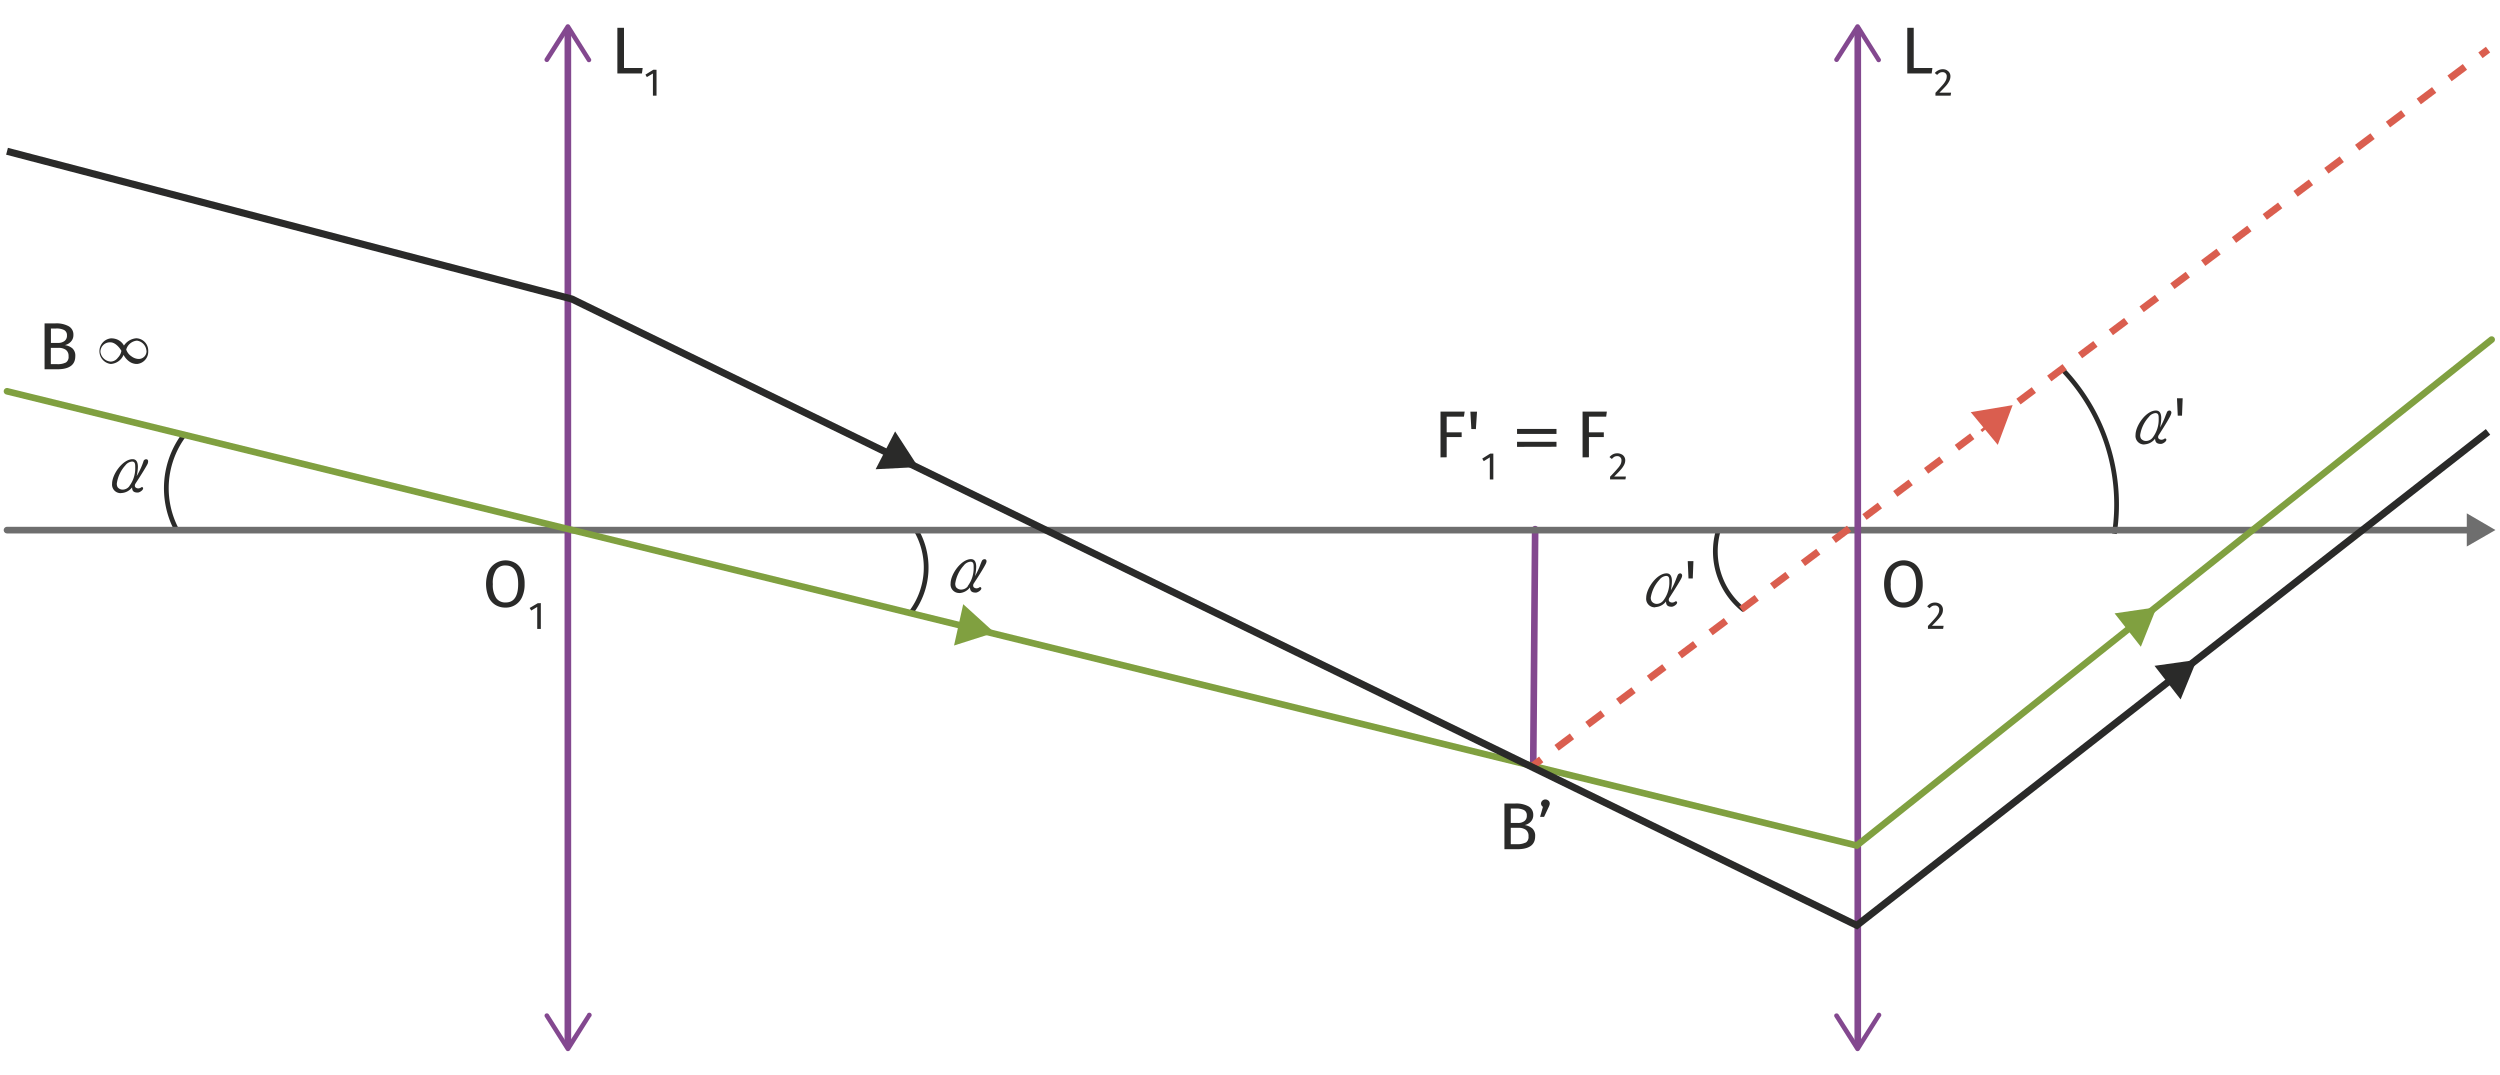<svg xmlns="http://www.w3.org/2000/svg" viewBox="0 0 263.622 113.386"><path fill="none" stroke="#2a2a29" stroke-width=".5" stroke-miterlimit="10" d="M217.46 38.94a20.6 20.6 0 0 1 5.5 17.34M19.54 45.7A9.36 9.36 0 0 0 18.7 56M96.6 55.9a7.86 7.86 0 0 1-.5 8.65M183.9 64.33a7.86 7.86 0 0 1-2.75-8.23"/><path fill="none" stroke="#83488f" stroke-width=".7" stroke-miterlimit="10" d="M161.88 55.8l-.2 24.5" stroke-linecap="round"/><path fill="none" stroke="#6e6e6e" stroke-width=".7" stroke-miterlimit="10" d="M.74 55.9h259.9" stroke-linecap="round"/><path fill="#6e6e6e" d="M260.12 57.63l3.02-1.74-3.02-1.76v3.5z"/><path fill="none" stroke="#83488f" stroke-width=".7" stroke-miterlimit="10" d="M195.9 3.15v107.1" stroke-linecap="round"/><path fill="#83488f" d="M193.54 6.5a.24.24 0 0 0 .33-.07l2.02-3.16 2 3.16a.24.24 0 1 0 .4-.26l-2.2-3.5a.25.25 0 0 0-.42 0l-2.22 3.5a.25.25 0 0 0 .08.33zM193.54 106.9a.24.24 0 0 1 .33.07l2.02 3.16 2-3.16a.25.25 0 1 1 .4.26l-2.2 3.5a.25.25 0 0 1-.42 0l-2.22-3.5a.25.25 0 0 1 .08-.34z"/><path fill="none" stroke="#83488f" stroke-width=".7" stroke-miterlimit="10" d="M59.88 3.15v107.1" stroke-linecap="round"/><path fill="#83488f" d="M57.53 6.5a.24.24 0 0 0 .34-.07l2.02-3.16 2 3.16a.24.24 0 1 0 .4-.26l-2.2-3.5a.25.25 0 0 0-.42 0l-2.22 3.5a.25.25 0 0 0 .07.33zM57.53 106.9a.24.24 0 0 1 .34.07l2 3.16 2.03-3.16a.25.25 0 1 1 .4.26l-2.2 3.5a.25.25 0 0 1-.42 0l-2.22-3.5a.25.25 0 0 1 .07-.34z"/><path fill="#2a2a29" d="M65.8 2.93v4.24h1.97l-.08.58H65.1V2.93zM69.23 7.36v2.73h-.38V7.75l-.64.38-.15-.26.84-.52zM201.8 2.93v4.24h1.97l-.08.58h-2.57V2.93zM205.27 7.4a.7.7 0 0 1 .4.66 1.08 1.08 0 0 1-.12.48 2.33 2.33 0 0 1-.34.5q-.23.26-.7.73h1.23l-.05.32h-1.6v-.3q.54-.58.77-.84a2.33 2.33 0 0 0 .32-.46.93.93 0 0 0 .1-.42.42.42 0 0 0-.45-.46.6.6 0 0 0-.3.07 1.1 1.1 0 0 0-.26.22l-.25-.2a1.13 1.13 0 0 1 .4-.3 1 1 0 0 1 .44-.1.9.9 0 0 1 .43.1zM151.9 48.23V43.4h2.55l-.08.54h-1.82v1.65h1.58v.5h-1.58v2.13zM155.15 45.24l-.1-1.83h.7l-.12 1.84zM157.47 47.83v2.73h-.37v-2.33l-.64.4-.16-.27.84-.53zM159.97 45.76v-.53h4.16v.53zm0 1.36v-.53h4.16v.52zM166.88 48.23V43.4h2.56l-.07.54h-1.82v1.65h1.57v.5h-1.57v2.13zM170.98 47.9a.7.7 0 0 1 .4.64 1.08 1.08 0 0 1-.12.48 2.33 2.33 0 0 1-.35.5q-.22.26-.7.73h1.24l-.05.3h-1.62v-.28q.55-.57.77-.84a2.33 2.33 0 0 0 .33-.45.93.93 0 0 0 .1-.42.42.42 0 0 0-.45-.46.6.6 0 0 0-.3.07 1.1 1.1 0 0 0-.26.23l-.25-.2a1.13 1.13 0 0 1 .37-.3 1 1 0 0 1 .45-.1.9.9 0 0 1 .43.1zM161.58 87.36a1.04 1.04 0 0 1 .3.83q0 1.36-1.9 1.36h-1.34v-4.82h1.14a2.7 2.7 0 0 1 1.4.3 1 1 0 0 1 .5.9.98.98 0 0 1-.27.72 1.18 1.18 0 0 1-.63.35 1.62 1.62 0 0 1 .8.36zm-2.27-2.1v1.52h.74a1.1 1.1 0 0 0 .7-.2.67.67 0 0 0 .25-.58.6.6 0 0 0-.3-.58 1.78 1.78 0 0 0-.85-.16zm1.57 3.6a.7.7 0 0 0 .3-.67.78.78 0 0 0-.3-.7 1.34 1.34 0 0 0-.77-.2h-.8v1.73h.67a1.86 1.86 0 0 0 .9-.18zM163.28 84.42a.42.42 0 0 1 .14.3.63.63 0 0 1-.03.18 1.6 1.6 0 0 1-.1.24l-.47 1h-.42l.3-1.06a.42.42 0 0 1-.2-.35.42.42 0 0 1 .14-.3.46.46 0 0 1 .64 0z"/><path fill="none" stroke="#80a040" stroke-width=".7" stroke-miterlimit="10" d="M.74 41.26l195.05 47.9 66.95-53.35" stroke-linecap="round"/><path fill="none" stroke="#da5e4f" stroke-width=".75" stroke-miterlimit="10" d="M161.72 80.68l.8-.6"/><path fill="none" stroke="#da5e4f" stroke-width=".75" stroke-miterlimit="10" d="M164.14 78.86l96.6-72.42" stroke-dasharray="2.029,2.029"/><path fill="none" stroke="#da5e4f" stroke-width=".75" stroke-miterlimit="10" d="M261.56 5.83l.8-.6"/><path fill="none" stroke="#2a2a29" stroke-width=".75" stroke-miterlimit="10" d="M.74 15.95L60.3 31.53l135.5 66.05 66.56-52.04"/><path fill="none" stroke="#80a040" stroke-width=".3" stroke-miterlimit="10" d="M100.66 65.8l1.06.22"/><path fill="#80a040" d="M100.6 68.07l4.27-1.36-3.3-3-.97 4.37z"/><path fill="none" stroke="#2a2a29" stroke-width=".3" stroke-miterlimit="10" d="M92.61 47.1l1.35.68"/><path fill="#2a2a29" d="M92.35 49.48l4.48-.23-2.44-3.76-2.05 3.98zM229.95 73.74l1.7-4.16-4.46.63 2.75 3.54z"/><path fill="none" stroke="#80a040" stroke-width=".3" stroke-miterlimit="10" d="M224.2 66.57l.68-.54"/><path fill="#80a040" d="M225.75 68.2l1.67-4.17-4.44.65 2.77 3.52z"/><path fill="none" stroke="#da5e4f" stroke-width=".3" stroke-miterlimit="10" d="M208.93 45.45l.8-.68"/><path fill="#da5e4f" d="M210.66 46.92l1.57-4.2-4.42.74 2.86 3.46z"/><path fill="#2a2a29" d="M12.77 52a.9.9 0 0 1-.95-1c0-1 1.14-2.58 2.16-2.58.37 0 .56.27.56.82a4.53 4.53 0 0 1-.13.97 8 8 0 0 0 .62-1.28c.06-.17.1-.26.1-.3a.3.3 0 0 1 .28-.2.2.2 0 0 1 .16.06.25.25 0 0 1 .05.16.73.73 0 0 1-.05.25c-.12.25-.55.97-1.3 2.12a.38.38 0 0 0-.05.2.24.24 0 0 0 .1.2.46.46 0 0 0 .28.08.56.56 0 0 0 .32-.13.2.2 0 0 1 .07 0 .1.1 0 0 1 .07.03.13.13 0 0 1 .03.1c0 .2-.38.44-.56.44-.4 0-.6-.13-.6-.55a1.5 1.5 0 0 1-1.13.6zm.86-.73a3.13 3.13 0 0 0 .63-2c0-.3 0-.6-.34-.6a1 1 0 0 0-.7.4 3.6 3.6 0 0 0-.9 1.9.75.75 0 0 0 .08.4.67.67 0 0 0 .54.26.9.9 0 0 0 .7-.36zM101.18 62.53a.9.9 0 0 1-.94-1c0-1 1.13-2.57 2.15-2.57.36 0 .55.27.55.82a4.54 4.54 0 0 1-.13.97 8 8 0 0 0 .6-1.3c.07-.16.1-.26.12-.28a.3.3 0 0 1 .27-.2.2.2 0 0 1 .17.05.25.25 0 0 1 .06.16.72.72 0 0 1-.07.25c-.12.26-.54.98-1.3 2.13a.38.38 0 0 0-.04.2.24.24 0 0 0 .1.2.46.46 0 0 0 .27.08.56.56 0 0 0 .32-.13.2.2 0 0 1 .06 0 .1.1 0 0 1 .07.04.13.13 0 0 1 .04.1c0 .2-.4.44-.58.44-.4 0-.6-.13-.62-.55a1.5 1.5 0 0 1-1.12.6zm.86-.72a3.13 3.13 0 0 0 .63-2c0-.3 0-.58-.34-.58a1 1 0 0 0-.7.4 3.6 3.6 0 0 0-.9 1.9.75.75 0 0 0 .08.38.67.67 0 0 0 .55.26.9.9 0 0 0 .7-.35zM174.54 64.04a.9.9 0 0 1-.95-1c0-1 1.13-2.58 2.15-2.58.37 0 .56.28.56.82a4.54 4.54 0 0 1-.12.98 8 8 0 0 0 .6-1.3c.07-.16.1-.26.12-.28a.3.3 0 0 1 .27-.22.2.2 0 0 1 .15.07.25.25 0 0 1 .06.16.72.72 0 0 1-.06.24c-.12.26-.55.97-1.3 2.13a.38.38 0 0 0-.05.2.24.24 0 0 0 .1.2.46.46 0 0 0 .27.08.56.56 0 0 0 .33-.13.2.2 0 0 1 .07 0 .1.1 0 0 1 .07.03.13.13 0 0 1 .04.1c0 .2-.38.44-.57.44-.4 0-.6-.14-.6-.56a1.5 1.5 0 0 1-1.13.6zm.86-.72a3.13 3.13 0 0 0 .63-2.02c0-.28 0-.57-.34-.57a1 1 0 0 0-.7.4 3.6 3.6 0 0 0-.92 1.9.75.75 0 0 0 .1.38.67.67 0 0 0 .52.27.9.9 0 0 0 .7-.35zM177.97 59.17h.6L178.5 61h-.45zM226.13 46.87a.9.9 0 0 1-.94-1c0-1 1.12-2.58 2.15-2.58.37 0 .56.27.56.8a4.53 4.53 0 0 1-.13 1 8 8 0 0 0 .6-1.3c.07-.17.12-.27.12-.3a.3.3 0 0 1 .27-.2.2.2 0 0 1 .15.06.25.25 0 0 1 .06.16.73.73 0 0 1-.07.25c-.1.26-.53.97-1.27 2.13a.38.38 0 0 0-.06.2.24.24 0 0 0 .1.2.46.46 0 0 0 .27.08.56.56 0 0 0 .33-.13.2.2 0 0 1 .06 0 .1.1 0 0 1 .07.03.13.13 0 0 1 .04.1c0 .2-.38.44-.57.44-.4 0-.6-.13-.62-.55a1.5 1.5 0 0 1-1.12.6zm.87-.73a3.13 3.13 0 0 0 .63-2c0-.3 0-.58-.35-.58a1 1 0 0 0-.68.4 3.6 3.6 0 0 0-.92 1.9.75.75 0 0 0 .08.38.67.67 0 0 0 .54.26.9.9 0 0 0 .7-.36zM229.56 42h.6l-.07 1.83h-.45zM54.35 59.37a1.9 1.9 0 0 1 .72.85 3.24 3.24 0 0 1 .25 1.36 3.2 3.2 0 0 1-.25 1.34 1.86 1.86 0 0 1-1.78 1.15 1.97 1.97 0 0 1-1.08-.3 1.9 1.9 0 0 1-.7-.83 3.68 3.68 0 0 1 0-2.7 2 2 0 0 1 2.83-.87zm-2.04.73a2.52 2.52 0 0 0-.34 1.5 2.46 2.46 0 0 0 .35 1.46 1.16 1.16 0 0 0 1 .47q1.32 0 1.32-1.95t-1.33-1.95a1.15 1.15 0 0 0-1 .47zM57.03 63.6v2.72h-.38V64l-.63.38-.17-.27.85-.5zM201.78 59.37a1.9 1.9 0 0 1 .7.85 3.24 3.24 0 0 1 .27 1.36 3.2 3.2 0 0 1-.26 1.34 1.86 1.86 0 0 1-1.8 1.15 1.97 1.97 0 0 1-1.06-.3 1.9 1.9 0 0 1-.7-.83 3.68 3.68 0 0 1 0-2.7 2 2 0 0 1 2.84-.87zm-2.05.73a2.52 2.52 0 0 0-.35 1.5 2.46 2.46 0 0 0 .35 1.46 1.16 1.16 0 0 0 .98.47q1.34 0 1.34-1.95t-1.33-1.95a1.15 1.15 0 0 0-.97.47zM204.5 63.65a.7.7 0 0 1 .38.64 1.08 1.08 0 0 1-.1.47 2.33 2.33 0 0 1-.36.5q-.23.26-.7.73h1.23l-.05.32h-1.6v-.3q.54-.57.76-.83a2.34 2.34 0 0 0 .33-.47.92.92 0 0 0 .1-.42.42.42 0 0 0-.46-.44.6.6 0 0 0-.3.07 1.12 1.12 0 0 0-.26.22l-.25-.2a1.12 1.12 0 0 1 .37-.3 1 1 0 0 1 .46-.1.9.9 0 0 1 .43.1zM7.64 36.74a1.03 1.03 0 0 1 .3.82q0 1.38-1.9 1.38H4.7V34.1h1.14a2.7 2.7 0 0 1 1.4.3 1 1 0 0 1 .5.93.98.98 0 0 1-.27.7 1.18 1.18 0 0 1-.64.36 1.62 1.62 0 0 1 .8.34zm-2.27-2.1v1.52h.73a1.1 1.1 0 0 0 .7-.2.68.68 0 0 0 .26-.58.6.6 0 0 0-.3-.58 1.78 1.78 0 0 0-.85-.16zm1.56 3.6a.7.7 0 0 0 .3-.68.78.78 0 0 0-.3-.68 1.34 1.34 0 0 0-.77-.2h-.8v1.72h.67a1.86 1.86 0 0 0 .9-.17zM14.36 35.67a1.3 1.3 0 0 1 1.27 1.35 1.3 1.3 0 0 1-1.17 1.36 1.36 1.36 0 0 1-.88-.3 2 2 0 0 1-.55-.66 1.57 1.57 0 0 1-1.35.96 1.36 1.36 0 0 1 0-2.7 1.63 1.63 0 0 1 .63.1 1.44 1.44 0 0 1 .7.56l.06.1a1.73 1.73 0 0 1 1.3-.77zm-2.68 2.46a.96.96 0 0 0 .74-.4 1.37 1.37 0 0 0 .38-.73c-.2-.38-.68-.9-1.14-.9a1 1 0 0 0-1.07 1 1.17 1.17 0 0 0 1.08 1.03zm3.76-1.15a1.16 1.16 0 0 0-1-1.06 1.3 1.3 0 0 0-1.13.94 1.38 1.38 0 0 0 .56.72 1.33 1.33 0 0 0 .7.27.82.82 0 0 0 .88-.87z"/></svg>